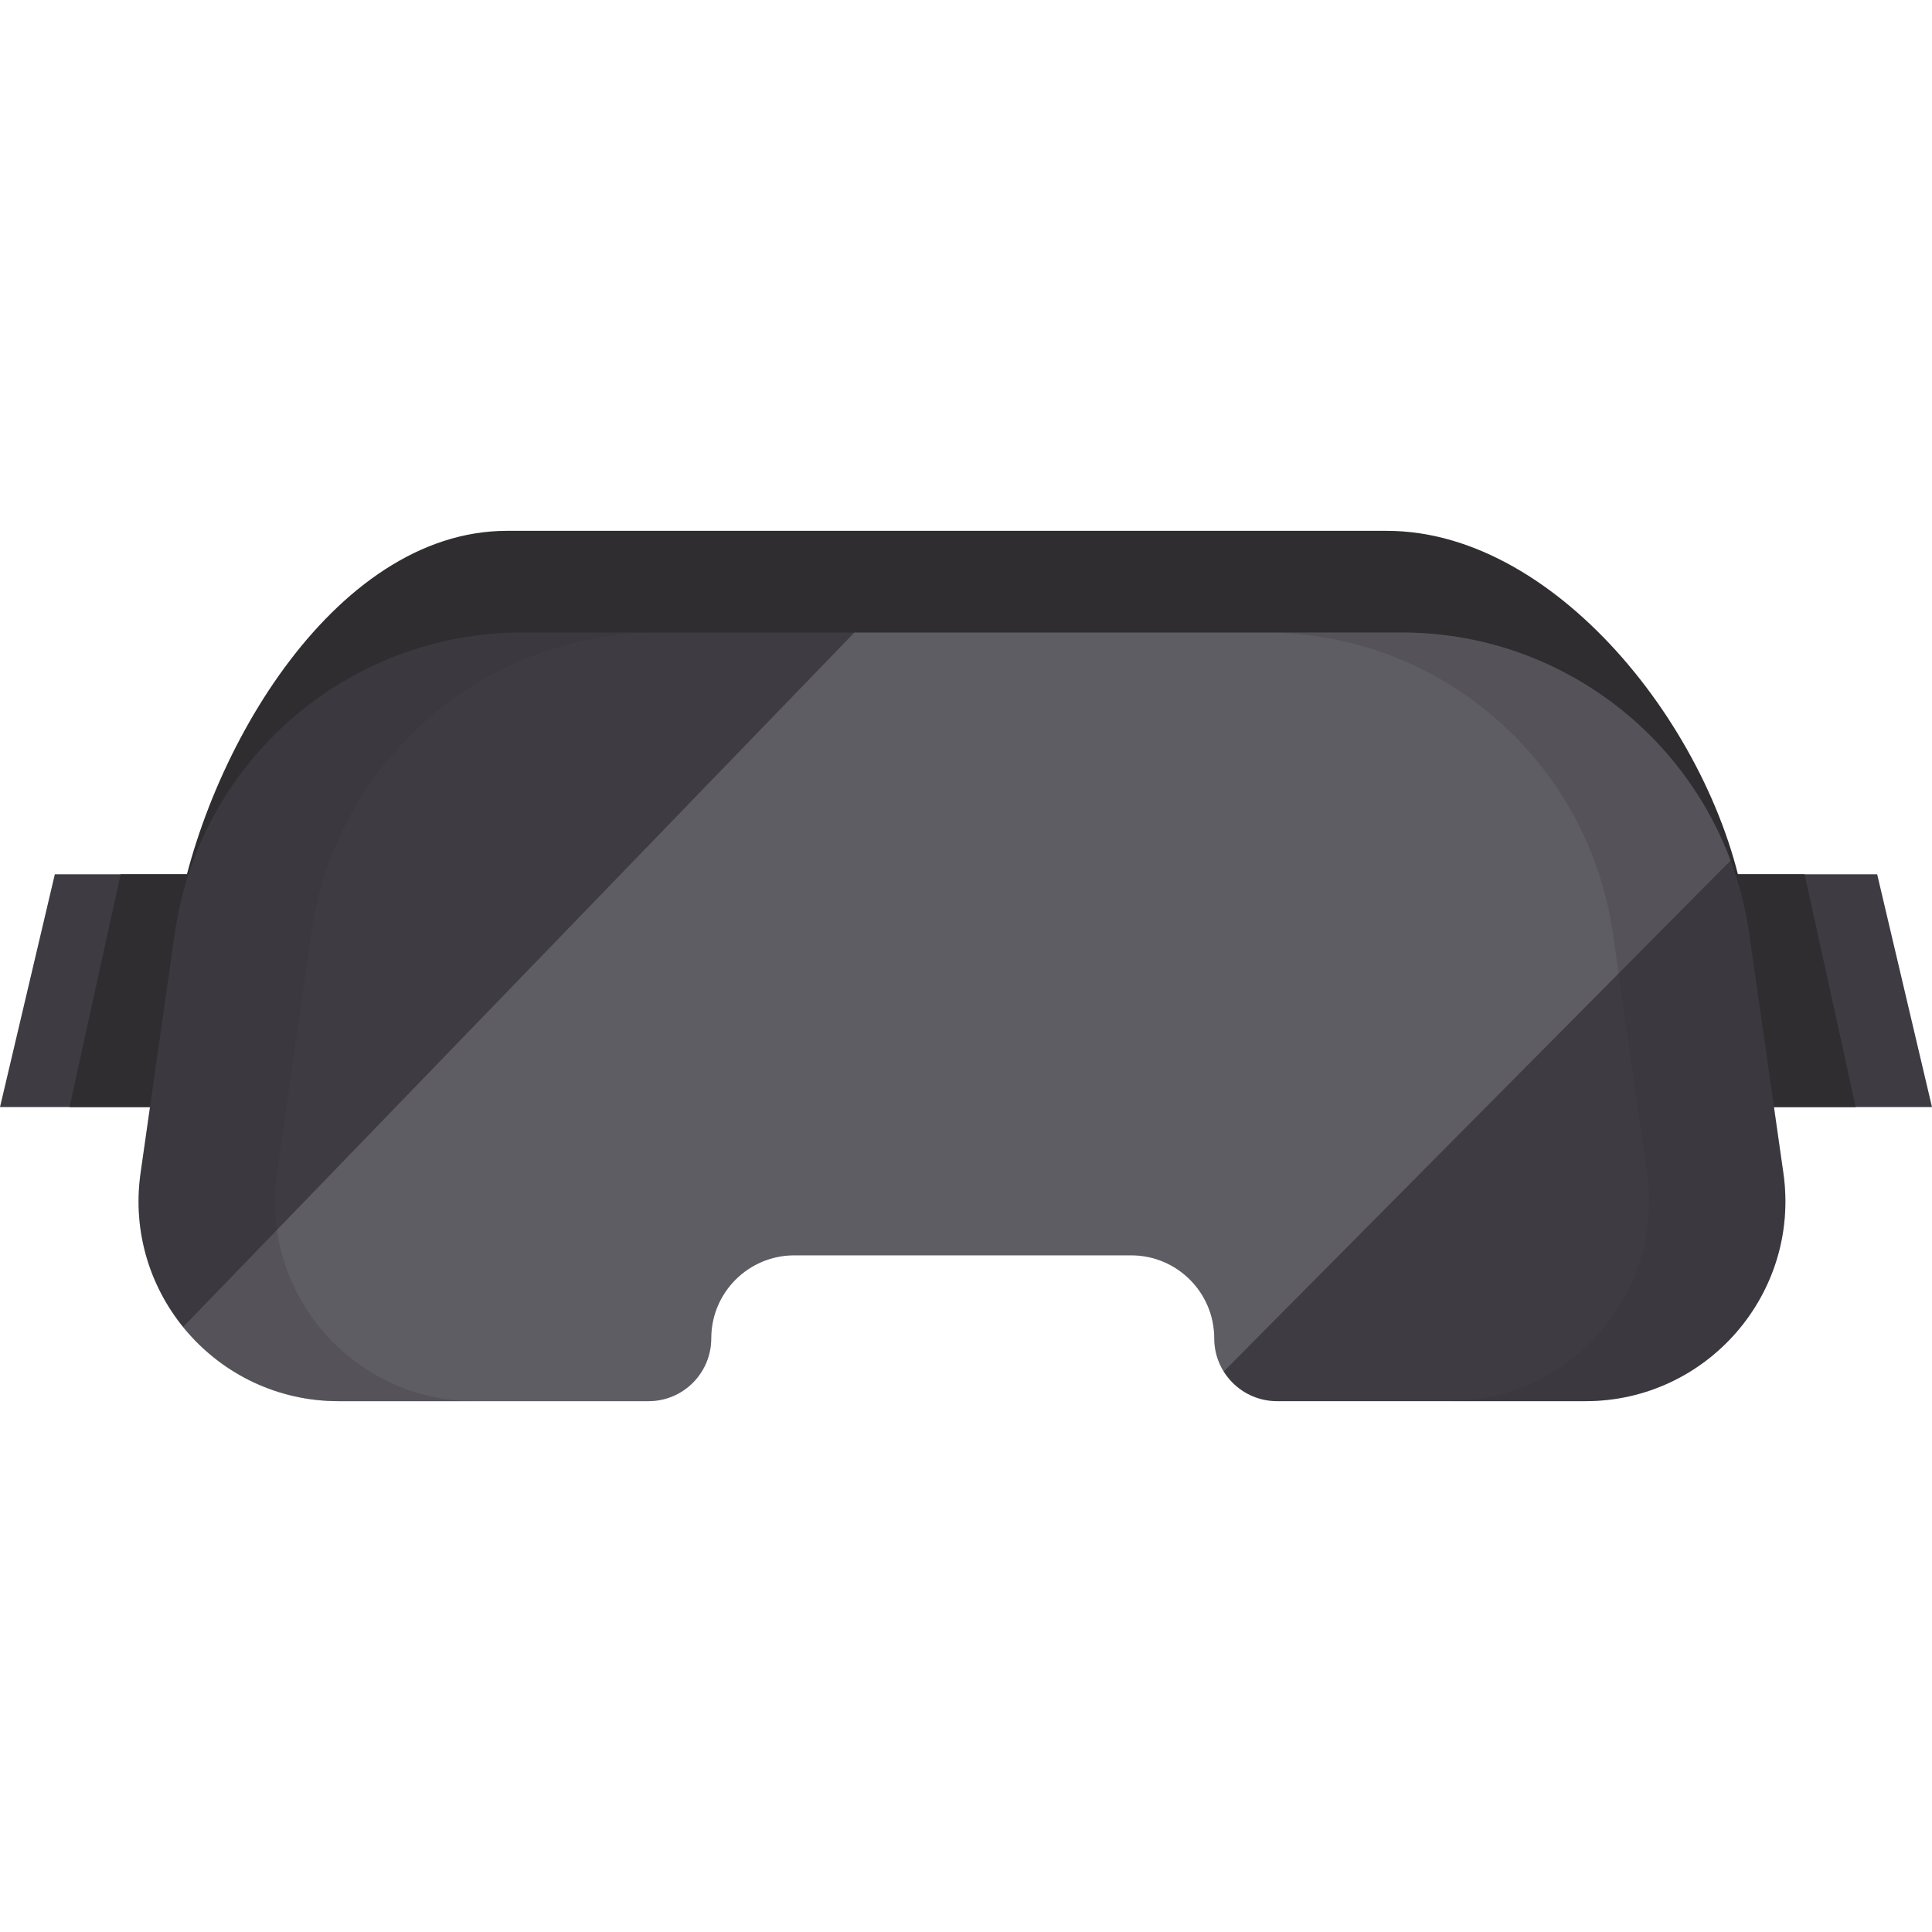 <svg width="150" height="150" viewBox="0 0 150 150" fill="none" xmlns="http://www.w3.org/2000/svg">
<path d="M138.408 85.953H150L145.743 67.88H134.735H13.465H4.257L0 85.953H11.592H138.408Z" fill="#3E3B43"/>
<path d="M133.266 85.953H144.078L140.107 67.88H129.84H16.734H9.366L5.396 85.953H14.989H133.266Z" fill="#2F2D30"/>
<path d="M135.565 71.055C133.649 57.631 121.23 41.214 107.669 41.214H39.366C25.806 41.214 15.479 59.082 13.564 72.507L135.565 71.055Z" fill="#2F2D30"/>
<path d="M13.564 72.507L10.915 91.07C9.581 100.421 16.837 108.786 26.283 108.786H50.348C53.038 108.786 55.22 106.605 55.22 103.913C55.22 100.351 58.109 97.463 61.671 97.463H87.824C91.387 97.463 94.275 100.351 94.275 103.913C94.275 106.604 96.457 108.786 99.148 108.786H123.092C132.538 108.786 139.794 100.421 138.46 91.07L135.812 72.507C133.896 59.083 122.4 49.11 108.839 49.11H40.536C26.975 49.11 15.479 59.083 13.564 72.507Z" fill="#3E3B43"/>
<g opacity="0.21">
<path d="M108.839 49.11H66.333L14.22 103.025C17.047 106.517 21.367 108.786 26.283 108.786H50.347C53.038 108.786 55.22 106.604 55.22 103.913C55.22 100.35 58.108 97.462 61.671 97.462H87.824C91.387 97.462 94.275 100.35 94.275 103.913C94.275 104.857 94.547 105.735 95.011 106.481L134.358 66.818C130.457 56.361 120.401 49.11 108.839 49.11Z" fill="#DFDFE2"/>
</g>
<g opacity="0.21">
<path d="M138.46 91.07L135.812 72.507C133.896 59.083 122.4 49.11 108.839 49.11H98.257C111.817 49.11 123.314 59.083 125.229 72.507L127.878 91.07C129.212 100.421 121.956 108.786 112.51 108.786H123.092C132.538 108.786 139.794 100.421 138.46 91.07Z" fill="#2F2D30"/>
</g>
<g opacity="0.21">
<path d="M10.915 91.07L13.564 72.507C15.479 59.083 26.975 49.11 40.536 49.11H51.119C37.559 49.11 26.062 59.083 24.146 72.507L21.498 91.07C20.164 100.421 27.42 108.786 36.866 108.786H26.283C16.837 108.786 9.581 100.421 10.915 91.07Z" fill="#2F2D30"/>
</g>
</svg>
